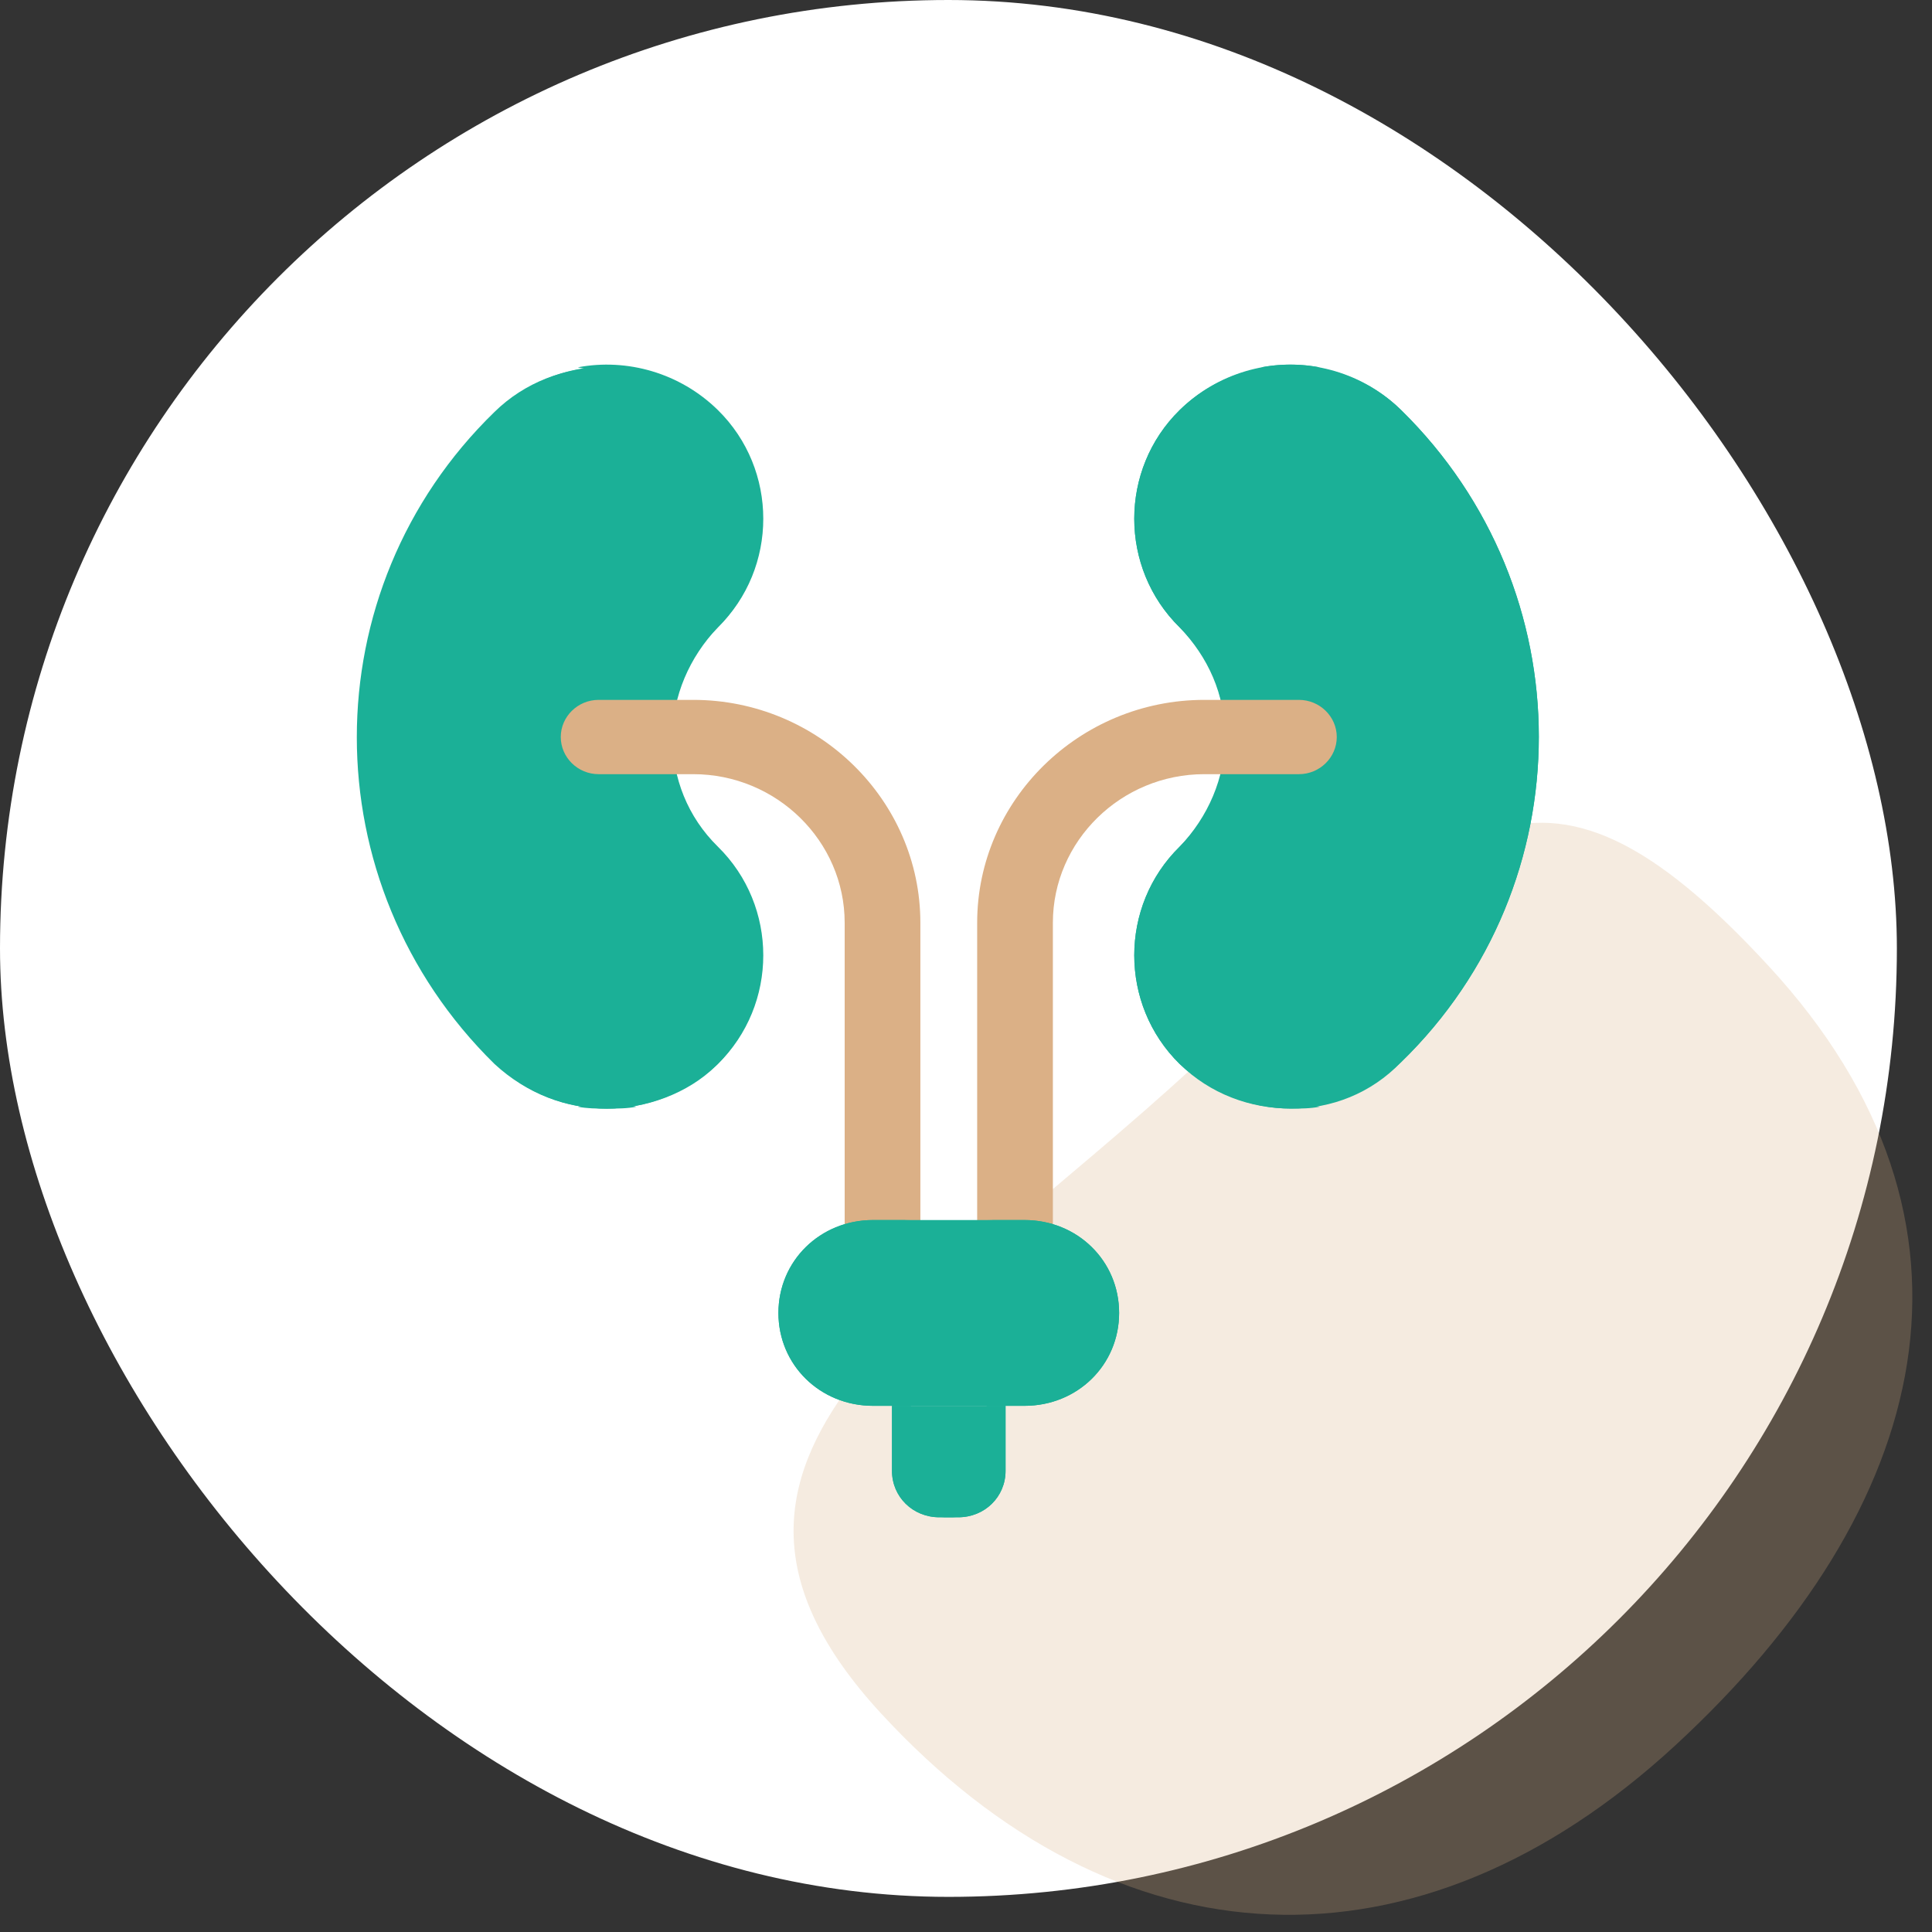 <svg width="55" height="55" viewBox="0 0 55 55" fill="none" xmlns="http://www.w3.org/2000/svg">
<rect x="0" y="0" width="55" height="55" fill="#333333" stroke="none"/>
<rect width="54" height="54" rx="27" fill="white"/>
<path opacity="0.25" d="M50.36 27.512C57.097 34.822 54.995 42.958 47.684 49.695C40.373 56.431 31.812 56.081 25.076 48.771C18.339 41.46 26.655 37.116 33.966 30.38C41.277 23.643 43.624 20.201 50.36 27.512Z" fill="#DBB086"/>
<path d="M17.257 31.559C16.125 31.559 14.994 31.136 14.078 30.29C8.851 25.16 8.851 16.803 14.078 11.726C15.802 10.034 18.658 10.034 20.382 11.726C22.106 13.418 22.106 16.221 20.382 17.914C19.52 18.76 19.089 19.818 19.089 21.034C19.089 22.251 19.574 23.308 20.382 24.155C22.106 25.847 22.106 28.65 20.382 30.343C19.574 31.136 18.388 31.559 17.257 31.559Z" fill="#1BB097"/>
<path d="M19.143 20.981C19.143 19.818 19.628 18.707 20.436 17.861C22.16 16.169 22.16 13.366 20.436 11.673C19.358 10.615 17.849 10.192 16.449 10.457C17.311 10.615 18.119 11.039 18.819 11.673C20.544 13.366 20.544 16.169 18.819 17.861C17.957 18.707 17.526 19.765 17.526 20.981C17.526 22.145 18.011 23.256 18.819 24.102C20.544 25.794 20.544 28.597 18.819 30.29C18.173 30.924 17.311 31.347 16.449 31.506C16.718 31.559 16.987 31.559 17.257 31.559C18.388 31.559 19.52 31.136 20.436 30.29C22.16 28.597 22.16 25.794 20.436 24.102C19.574 23.256 19.143 22.145 19.143 20.981Z" fill="#1BB097"/>
<path d="M15.748 30.29C10.522 25.16 10.522 16.803 15.748 11.726C16.395 11.091 17.257 10.668 18.119 10.51C16.718 10.245 15.209 10.668 14.132 11.726C8.905 16.856 8.905 25.212 14.132 30.29C14.994 31.136 16.125 31.559 17.311 31.559C17.58 31.559 17.85 31.559 18.119 31.506C17.203 31.348 16.395 30.924 15.748 30.29Z" fill="#1BB097"/>
<path d="M36.762 31.559C35.631 31.559 34.499 31.136 33.583 30.29C31.859 28.597 31.859 25.794 33.583 24.102C34.445 23.256 34.876 22.198 34.876 20.981C34.876 19.765 34.391 18.707 33.583 17.861C31.859 16.169 31.859 13.366 33.583 11.673C35.307 9.981 38.163 9.981 39.887 11.673C45.114 16.803 45.114 25.16 39.887 30.237C39.025 31.136 37.894 31.559 36.762 31.559Z" fill="#1BB097"/>
<path d="M35.2 30.29C33.475 28.597 33.475 25.794 35.2 24.102C36.062 23.256 36.493 22.198 36.493 20.981C36.493 19.818 36.008 18.707 35.2 17.861C33.475 16.169 33.475 13.366 35.2 11.673C35.846 11.039 36.708 10.615 37.57 10.457C36.169 10.192 34.661 10.615 33.583 11.673C31.859 13.366 31.859 16.169 33.583 17.861C34.445 18.707 34.876 19.765 34.876 20.981C34.876 22.145 34.391 23.256 33.583 24.102C31.859 25.794 31.859 28.597 33.583 30.29C34.445 31.136 35.577 31.559 36.762 31.559C37.032 31.559 37.301 31.559 37.57 31.506C36.708 31.347 35.9 30.924 35.2 30.29Z" fill="#1BB097"/>
<path d="M39.887 11.673C38.809 10.615 37.301 10.192 35.9 10.457C36.762 10.615 37.57 11.039 38.271 11.673C43.497 16.803 43.497 25.16 38.271 30.237C37.624 30.871 36.762 31.294 35.9 31.453C36.169 31.506 36.439 31.506 36.708 31.506C37.84 31.506 38.971 31.083 39.887 30.237C45.114 25.16 45.114 16.803 39.887 11.673Z" fill="#1BB097"/>
<path d="M25.124 37.906C24.531 37.906 24.046 37.429 24.046 36.848V26.27C24.046 23.943 22.106 22.039 19.735 22.039H17.041C16.449 22.039 15.964 21.563 15.964 20.981C15.964 20.4 16.449 19.924 17.041 19.924H19.735C23.292 19.924 26.201 22.779 26.201 26.27V36.848C26.201 37.429 25.716 37.906 25.124 37.906ZM28.895 37.906C28.303 37.906 27.818 37.429 27.818 36.848V26.27C27.818 22.779 30.727 19.924 34.284 19.924H36.978C37.57 19.924 38.055 20.4 38.055 20.981C38.055 21.563 37.57 22.039 36.978 22.039H34.284C31.913 22.039 29.973 23.943 29.973 26.27V36.848C29.973 37.429 29.488 37.906 28.895 37.906Z" fill="#DBB086"/>
<path d="M29.165 40.021H24.854C23.346 40.021 22.16 38.858 22.16 37.377C22.16 35.896 23.346 34.732 24.854 34.732H29.165C30.673 34.732 31.859 35.896 31.859 37.377C31.859 38.858 30.673 40.021 29.165 40.021Z" fill="#1BB097"/>
<path d="M29.165 34.732H28.087C29.596 34.732 30.781 35.896 30.781 37.377C30.781 38.858 29.596 40.021 28.087 40.021H29.165C30.674 40.021 31.859 38.858 31.859 37.377C31.859 35.896 30.674 34.732 29.165 34.732Z" fill="#1BB097"/>
<path d="M24.854 40.021H25.932C24.423 40.021 23.238 38.858 23.238 37.377C23.238 35.896 24.423 34.732 25.932 34.732H24.854C23.346 34.732 22.16 35.896 22.16 37.377C22.16 38.858 23.346 40.021 24.854 40.021Z" fill="#1BB097"/>
<path d="M27.279 43.194H26.74C25.986 43.194 25.393 42.612 25.393 41.872V40.021H28.626V41.872C28.626 42.612 28.033 43.194 27.279 43.194Z" fill="#1BB097"/>
<path d="M28.087 40.021V41.872C28.087 42.612 27.494 43.194 26.74 43.194H27.279C28.033 43.194 28.626 42.612 28.626 41.872V40.021H28.087Z" fill="#1BB097"/>
<path d="M25.932 40.021V41.872C25.932 42.612 26.525 43.194 27.279 43.194H26.74C25.986 43.194 25.393 42.612 25.393 41.872V40.021H25.932Z" fill="#1BB097"/>
</svg>
